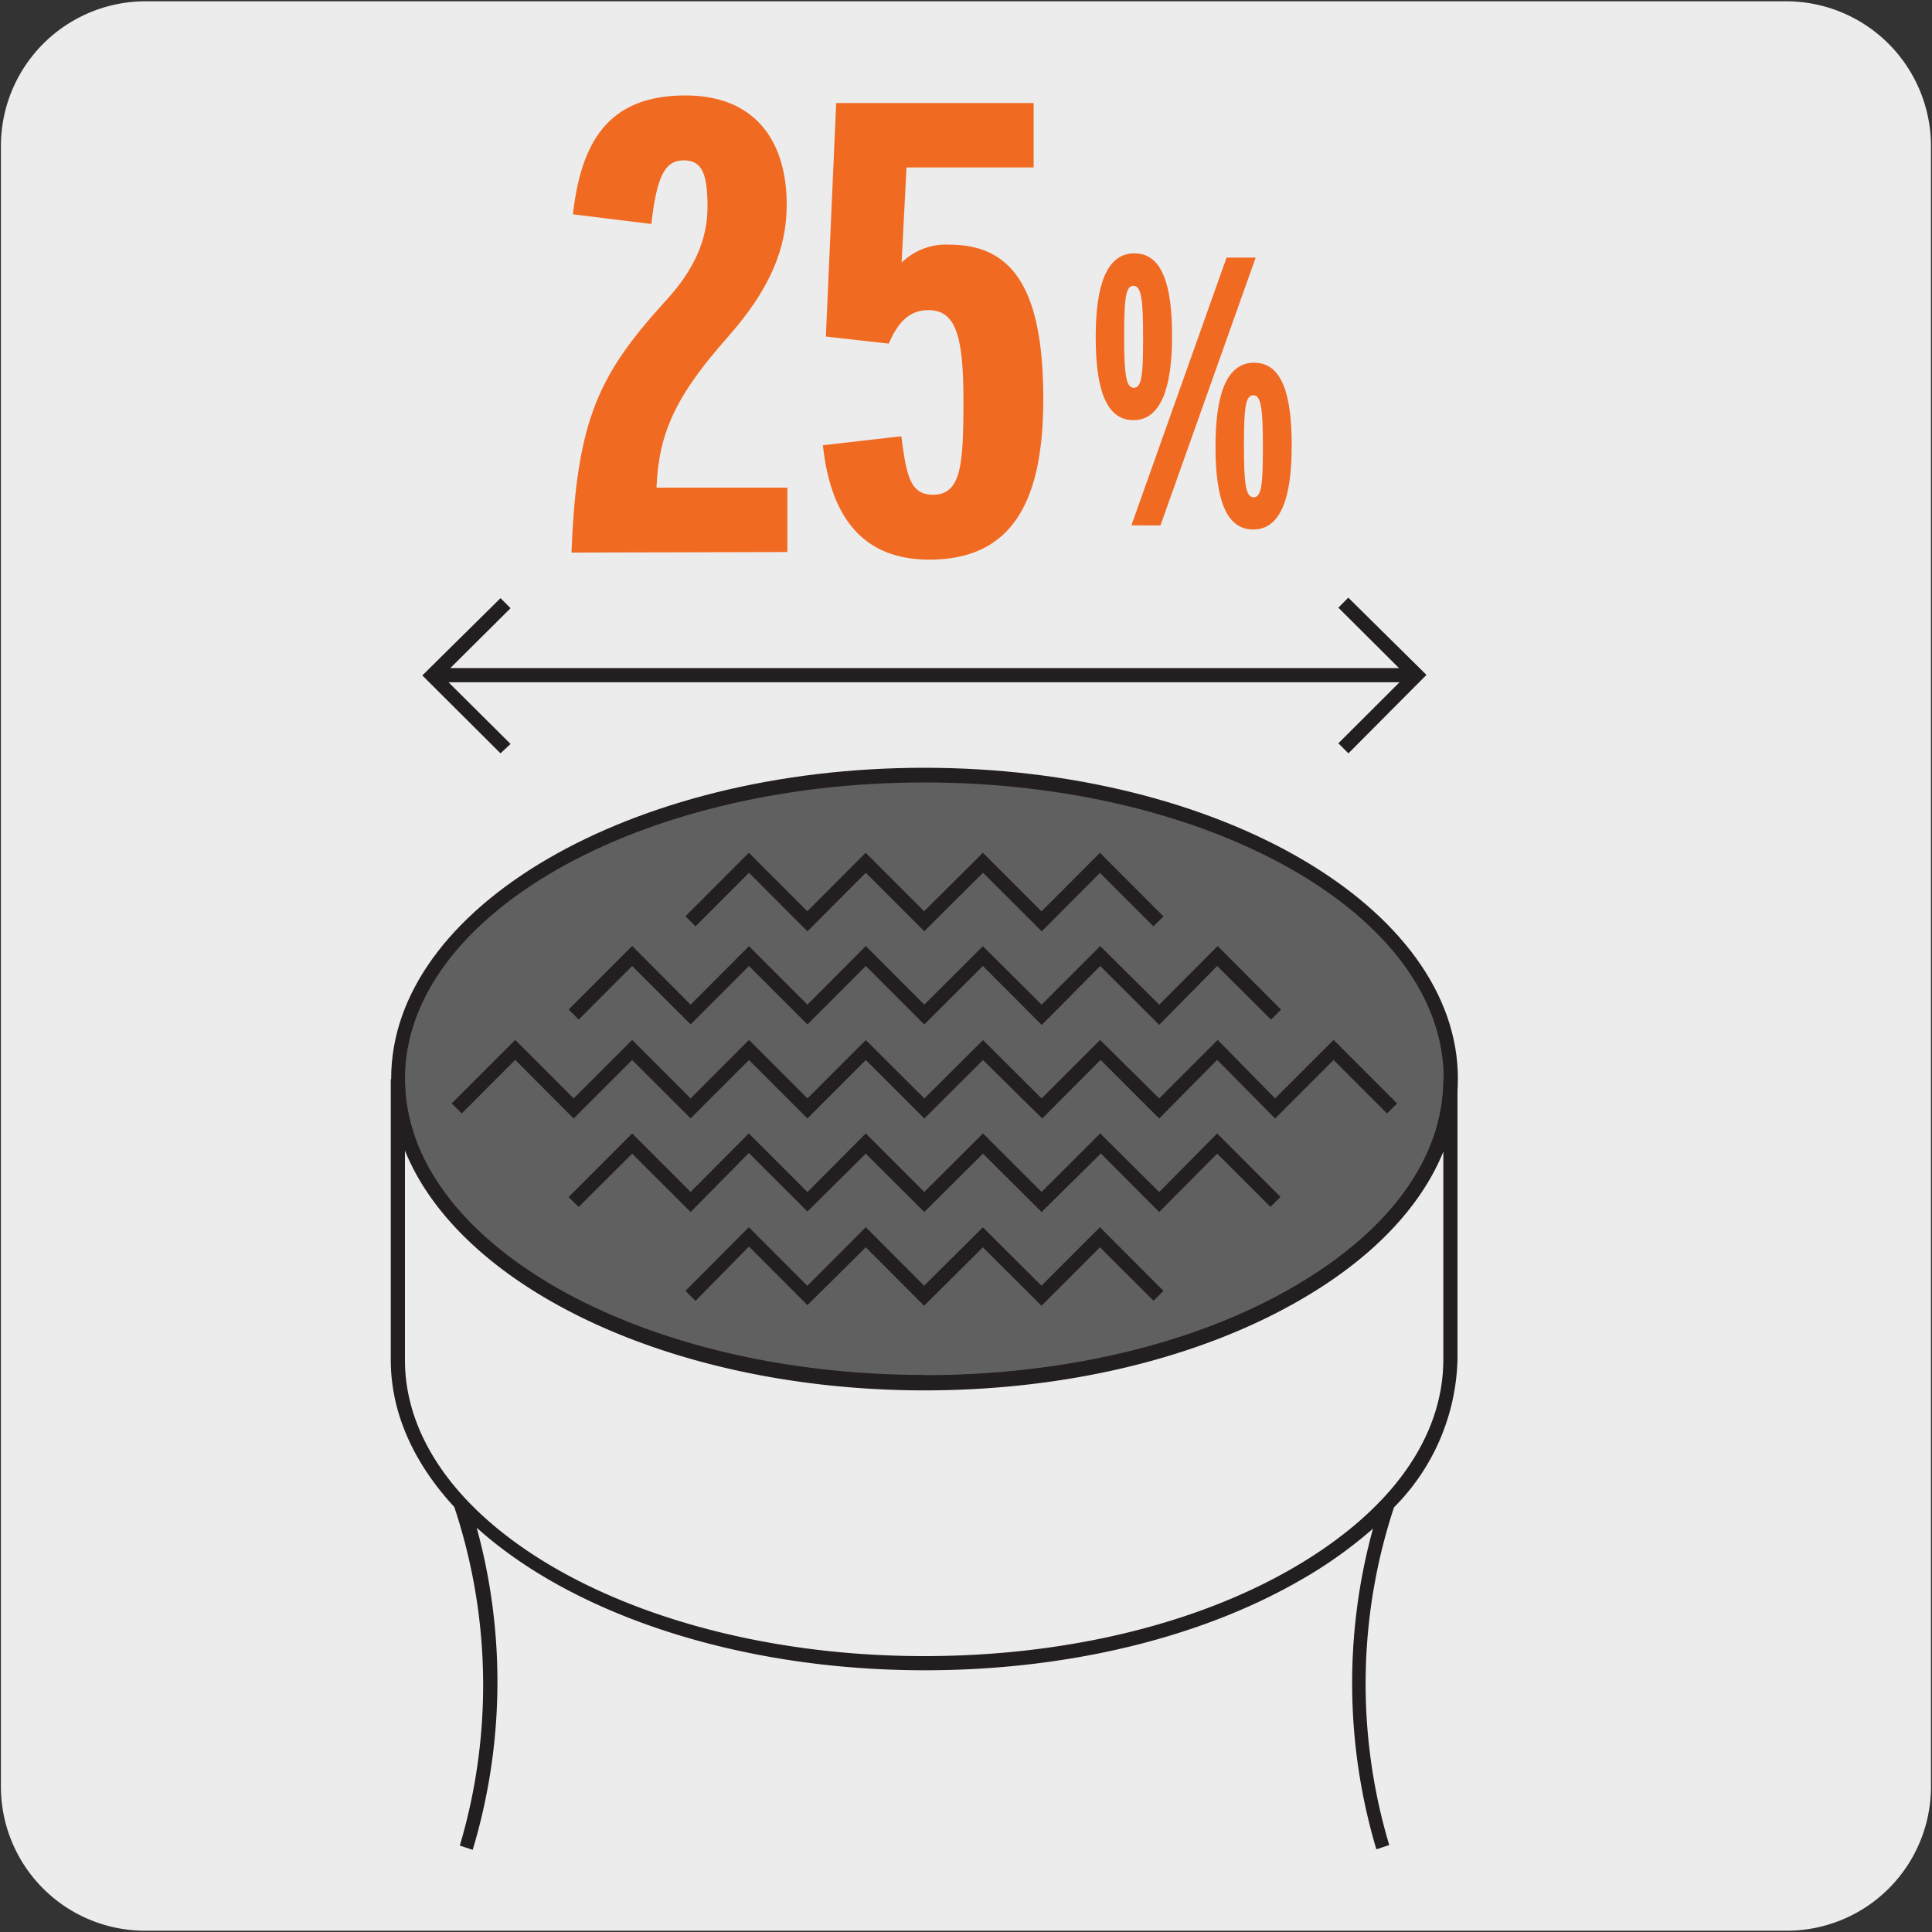 <svg xmlns="http://www.w3.org/2000/svg" viewBox="0 0 150 150"><rect x="0" y="0" width="150" height="150" fill="#333333" stroke="none"/><defs><style>.cls-1{fill:#edecec;}.cls-2{fill:#f16a22;}.cls-3{fill:#231f20;}.cls-4{fill:#606060;}</style></defs><title>16863-03</title><g id="Capa_2" data-name="Capa 2"><path class="cls-1" d="M11.32.1H138.64a11.25,11.25,0,0,1,11.28,11.21v127.4a11.19,11.19,0,0,1-11.2,11.19H11.27A11.19,11.19,0,0,1,.07,138.71h0V11.34A11.24,11.24,0,0,1,11.32.1Z"/></g><g id="Capa_3" data-name="Capa 3"><path class="cls-2" d="M88,32.62c-2.14,0-2.93-2.44-2.93-6.45s.84-6.5,3-6.5S91,22.1,91,26.11,90.12,32.62,88,32.62Zm0-10.43c-.62,0-.72,1.07-.72,3.92s.12,4,.75,4,.72-1.07.72-3.92S88.63,22.19,88,22.19Zm2.1,18.6H87.84L95.23,20h2.26Zm7.2.32c-2.14,0-2.93-2.43-2.93-6.44s.84-6.51,3-6.51,2.92,2.44,2.92,6.45S99.44,41.11,97.3,41.11Zm0-10.42c-.62,0-.72,1.07-.72,3.92s.12,4,.75,4,.72-1.07.72-3.92S97.93,30.69,97.32,30.69Z"/><path class="cls-2" d="M44.37,42.9c.4-10.33,2.12-13.83,7.29-19.52,2.3-2.49,3.27-4.84,3.27-7.34s-.4-3.59-1.84-3.59S51,13.6,50.57,17.39l-6.09-.75c.63-5.49,2.64-9.23,8.73-9.23,5.51,0,7.87,3.64,7.87,8.48,0,3.45-1.33,6.59-4.54,10.24-4.08,4.59-5.4,7.49-5.57,11.73H61.13v5Z"/><path class="cls-2" d="M72.16,43.45c-5.4,0-7.7-3.59-8.27-8.88l6.09-.7c.4,3.09.69,4.54,2.46,4.54,2.19,0,2.36-2.35,2.36-7.24s-.52-7.09-2.7-7.09c-1.49,0-2.35.9-3.1,2.6l-4.88-.55L64.92,8H80.25v5H70.38L70,20.39A4.93,4.93,0,0,1,73.77,19C79,19,81,23.08,81,31,81,38.76,78.7,43.45,72.16,43.45Z"/><rect class="cls-3" x="33.5" y="51.87" width="76.53" height="1.1"/><path class="cls-3" d="M104.69,58.49l-.78-.78,5.28-5.27-5.28-5.26.77-.78,6.07,6Zm-65.83,0-6.07-6.05,6.07-6,.78.78-5.3,5.27,5.3,5.27Z"/><path class="cls-4" d="M71.77,107.32c-22.57,0-40.87-10.55-40.88-23.57S49.2,60.16,71.76,60.16s40.88,10.56,40.88,23.59-18.31,23.57-40.87,23.57"/><path class="cls-3" d="M71.78,107.87h0c-22.83,0-41.4-10.82-41.41-24.12S48.93,59.61,71.76,59.61s41.43,10.83,41.43,24.14c0,6.5-4.35,12.59-12.25,17.14S82.78,107.87,71.78,107.87Zm0-1.1h0c10.81,0,21-2.43,28.61-6.83s11.7-10.1,11.7-16.19c0-12.7-18.09-23-40.33-23s-40.31,10.34-40.32,23,18.09,23,40.31,23Z"/><path class="cls-3" d="M36.7,143.62l-1-.33A43.78,43.78,0,0,0,35.27,117c-3.14-3.4-4.93-7.29-4.93-11.42V83.79h1.1c0,12.71,18.09,23,40.31,23h0c10.82,0,21-2.42,28.61-6.83s11.7-10.11,11.7-16.21h1.1v21.79a16.86,16.86,0,0,1-4.93,11.49,43.69,43.69,0,0,0-.37,26.22l-1,.33a45.22,45.22,0,0,1-.26-24.9,34,34,0,0,1-5.63,4c-7.8,4.5-18.16,7-29.16,7h0c-14.57,0-27.42-4.41-34.8-11.07A45.25,45.25,0,0,1,36.7,143.62ZM31.44,89.33v16.25c0,12.71,18.1,23,40.32,23h0c10.82,0,21-2.42,28.61-6.83s11.69-10.12,11.69-16.22V89.38c-1.75,4.36-5.56,8.35-11.15,11.57-7.8,4.5-18.15,7-29.16,7h0C52.19,107.93,35.75,100,31.44,89.33Zm31.25,12-4.54-4.55L54,101l-.78-.78,4.92-4.94,4.54,4.55,4.54-4.55,4.53,4.54,4.56-4.53,4.55,4.53,4.54-4.54,4.93,4.94-.77.77-4.16-4.15-4.54,4.54-4.55-4.54-4.56,4.54-4.53-4.54Zm0-7.27-4.55-4.54L53.62,94.1l-4.54-4.53-4.15,4.14-.78-.77L49.08,88l4.54,4.54L58.14,88l4.55,4.55L67.22,88l4.54,4.54L76.32,88l4.55,4.54L85.42,88,90,92.55,94.5,88l4.92,4.93-.78.77L94.5,89.57,90,94.1l-4.53-4.54L80.87,94.1l-4.55-4.53L71.76,94.1l-4.54-4.53ZM99,86.84,94.5,82.29,90,86.84l-4.55-4.55-4.53,4.55L76.32,82.3l-4.55,4.54L67.22,82.3l-4.53,4.54L58.15,82.3l-4.53,4.53L49.08,82.3l-4.54,4.54L40,82.29l-4.15,4.16-.78-.78L40,80.74l4.54,4.54,4.54-4.54,4.54,4.54,4.53-4.54,4.54,4.54,4.53-4.53,4.55,4.53,4.55-4.53,4.55,4.53,4.54-4.54L90,85.28l4.54-4.54L99,85.28l4.54-4.54,4.93,4.93-.78.78-4.15-4.15ZM80.88,79.58,76.31,75l-4.55,4.54L67.22,75l-4.53,4.54L58.15,75l-4.53,4.53L49.08,75l-4.15,4.16-.78-.78,4.93-4.94L53.62,78l4.53-4.54L62.69,78l4.53-4.55L71.76,78l4.55-4.54L80.87,78l4.55-4.55L90,78l4.54-4.55,4.92,4.94-.78.77L94.5,75,90,79.57,85.42,75Zm0-7.27-4.56-4.55L71.76,72.3l-4.54-4.54-4.53,4.55-4.54-4.55L54,71.92l-.78-.78,4.92-4.93,4.54,4.54,4.53-4.54,4.54,4.54,4.56-4.54,4.55,4.55,4.54-4.55,4.93,4.94-.78.77-4.15-4.15Z"/></g></svg>